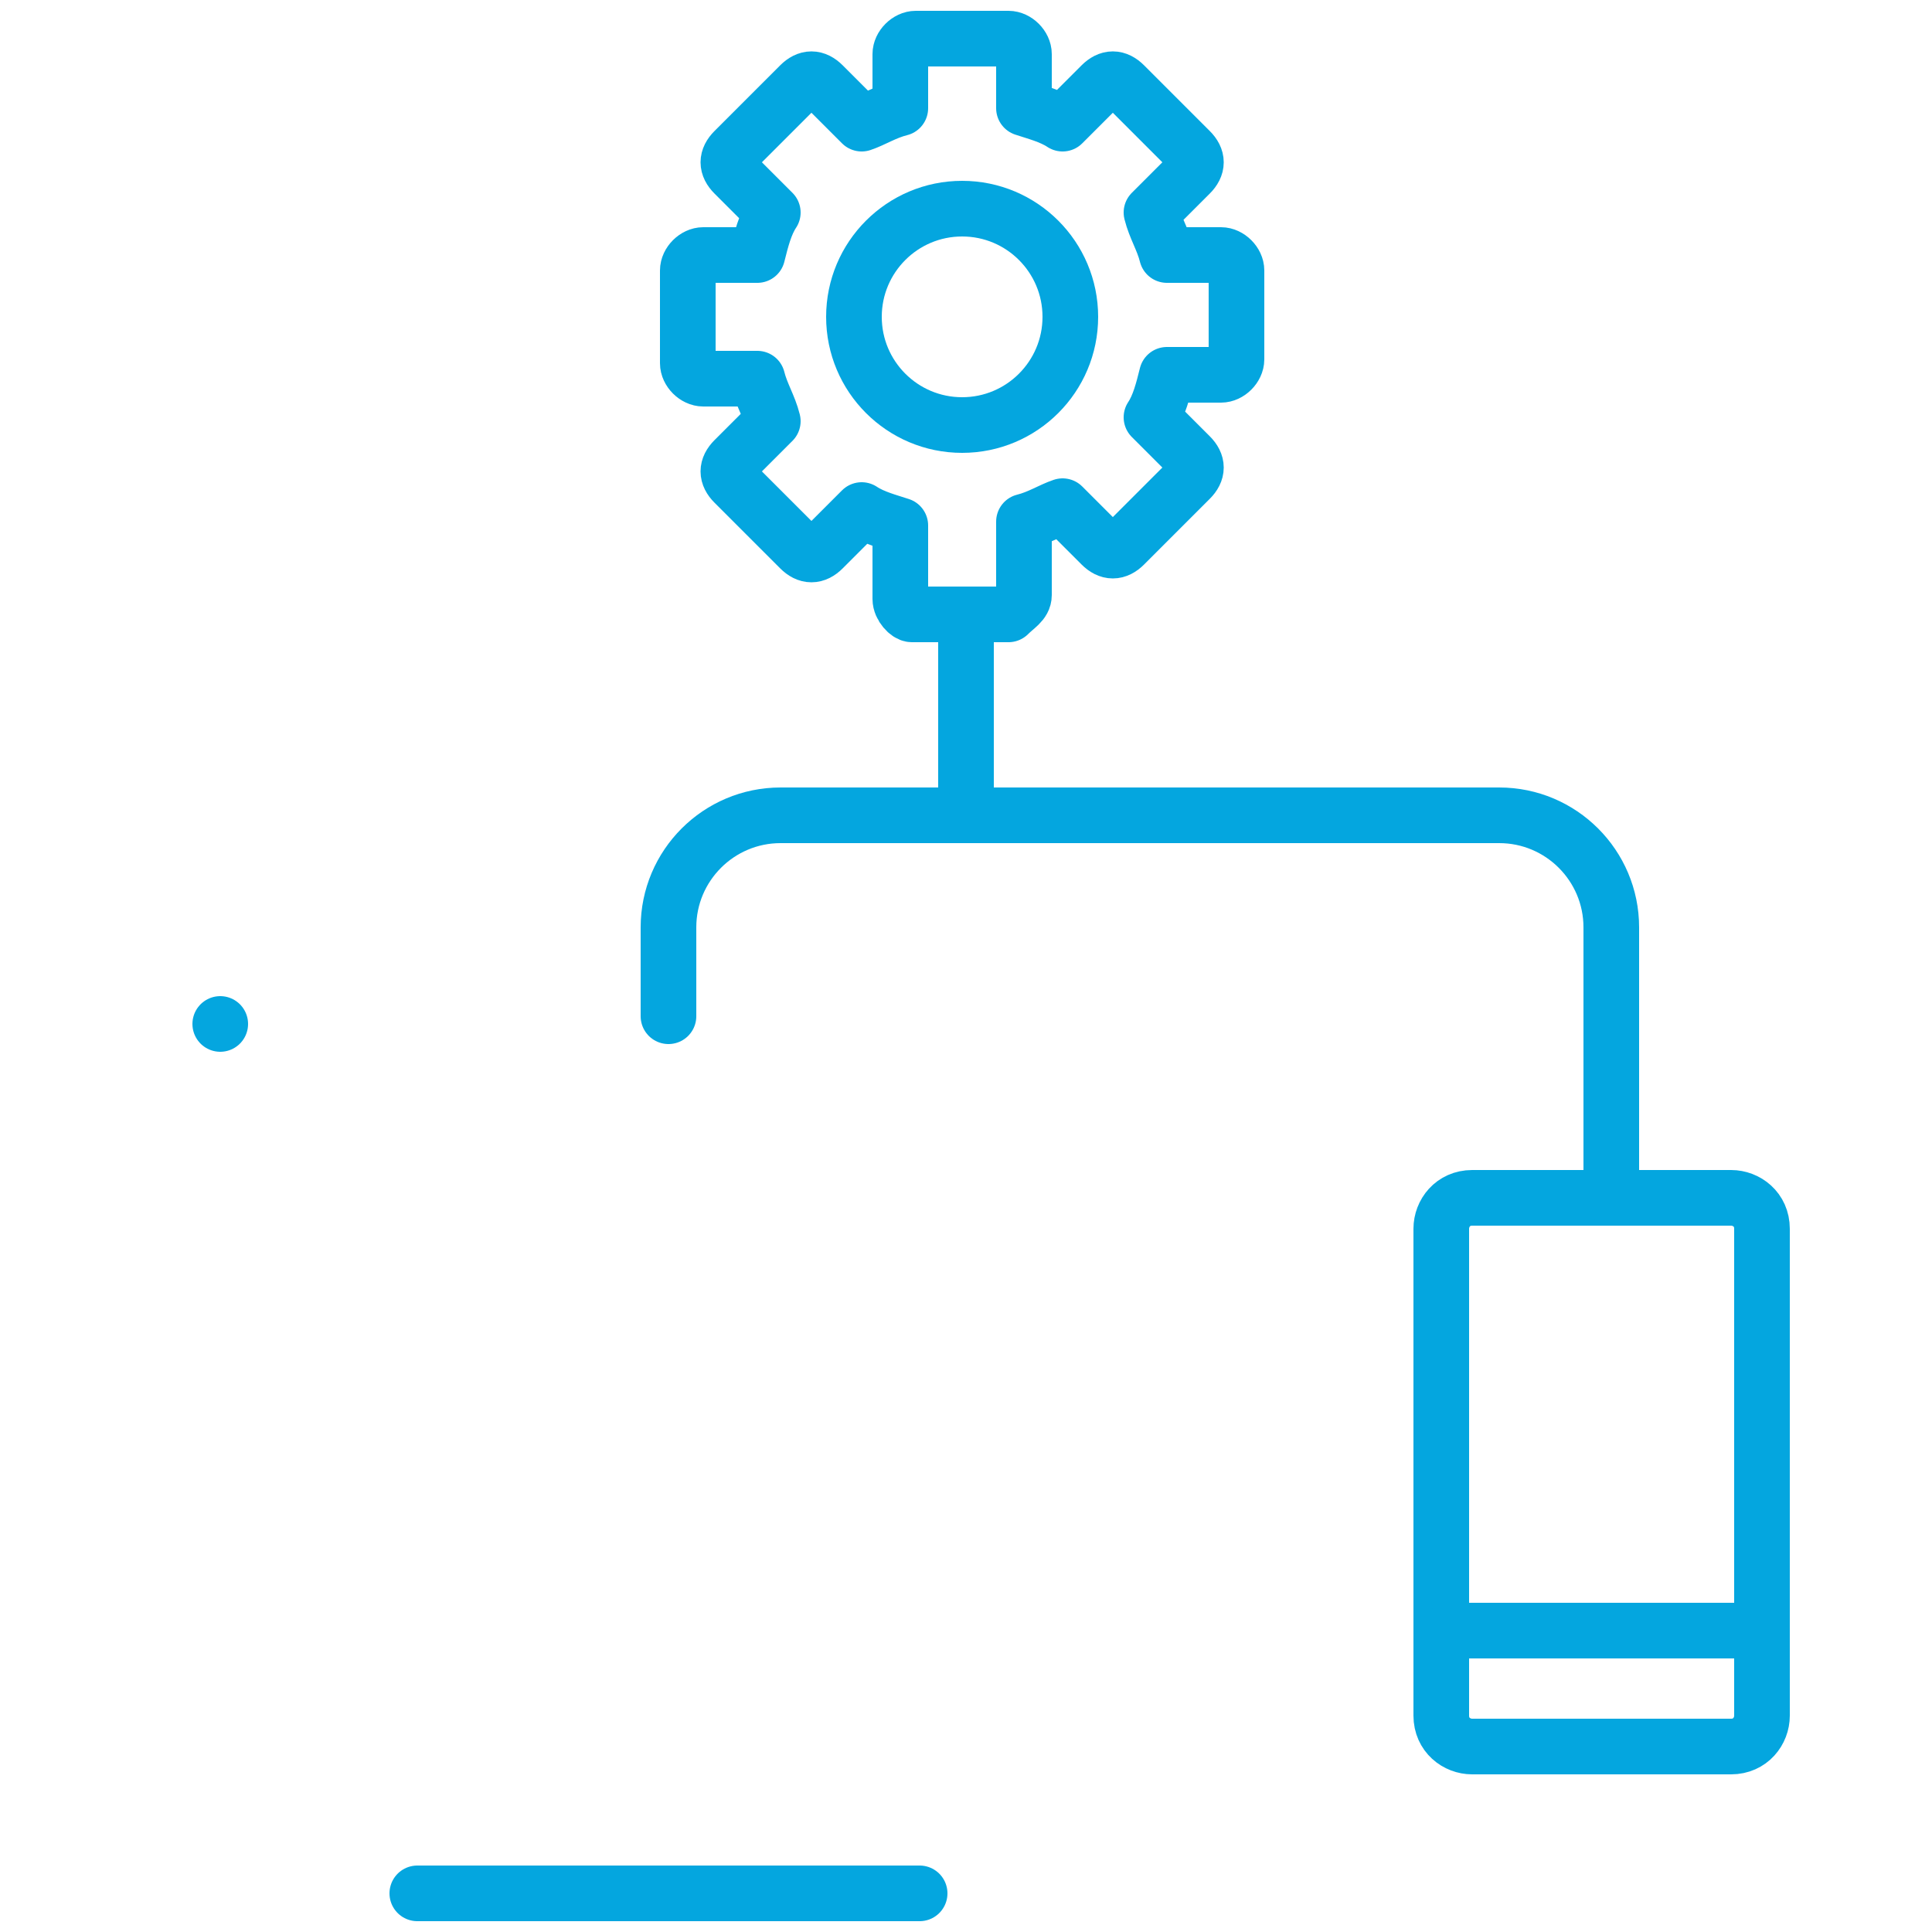 <svg id="ejDZdx1wezX1" xmlns="http://www.w3.org/2000/svg" xmlns:xlink="http://www.w3.org/1999/xlink" viewBox="0 0 50 50" shape-rendering="geometricPrecision" text-rendering="geometricPrecision">
<style><![CDATA[
#ejDZdx1wezX5 {animation: ejDZdx1wezX5_s_do 2000ms linear infinite normal forwards}@keyframes ejDZdx1wezX5_s_do { 0% {stroke-dashoffset: 87.538} 50% {stroke-dashoffset: 0} 100% {stroke-dashoffset: 0}}
]]></style>
<g><g><g><path id="ejDZdx1wezX5" d="M5.7,26.5c-.7,0-1.3.6-1.3,1.3v16.5c0,.7.6,1.3,1.3,1.3h23.2c.7,0,1.3-.6,1.3-1.3v-16.4c0-.7-.6-1.3-1.3-1.3h-23.2Z" fill="none" stroke="#04a6df" stroke-width="1.44" stroke-linecap="round" stroke-linejoin="round" stroke-miterlimit="10" stroke-dashoffset="87.538" stroke-dasharray="87.538"/><line x1="10.8" y1="49" x2="23.8" y2="49" fill="none" stroke="#04a6df" stroke-width="1.44" stroke-linecap="round" stroke-linejoin="round" stroke-miterlimit="10"/></g><g><path d="M45.6,44.4c0,.4-.3.8-.8.8h-6.7c-.4,0-.8-.3-.8-.8v-12.6c0-.4.3-.8.8-.8h6.7c.4,0,.8.3.8.8v12.6Z" fill="none" stroke="#04a6df" stroke-width="1.44" stroke-linecap="round" stroke-linejoin="round" stroke-miterlimit="10"/><line x1="37.5" y1="42.2" x2="45.5" y2="42.2" fill="none" stroke="#04a6df" stroke-width="1.44" stroke-linecap="round" stroke-linejoin="round" stroke-miterlimit="10"/></g></g><path d="M25,16.4v4.7h-4.8c-1.6,0-2.9,1.3-2.9,2.9v2.3" fill="none" stroke="#04a6df" stroke-width="1.44" stroke-linecap="round" stroke-linejoin="round" stroke-miterlimit="10"/><g><path d="M26.5,15.4v-1.9c.4-.1.7-.3,1-.4l1,1c.2.2.4.2.6,0l1.7-1.7c.2-.2.2-.4,0-.6l-1-1c.2-.3.3-.7.4-1.1h1.4c.2,0,.4-.2.4-.4L32,7c0-.2-.2-.4-.4-.4h-1.4c-.1-.4-.3-.7-.4-1.1l1-1c.2-.2.2-.4,0-.6L29.1,2.2c-.2-.2-.4-.2-.6,0l-1,1c-.3-.2-.7-.3-1-.4v-1.4c0-.2-.2-.4-.4-.4h-2.4c-.2,0-.4.2-.4.4v1.4c-.4.1-.7.3-1,.4l-1-1c-.2-.2-.4-.2-.6,0L19,3.9c-.2.2-.2.4,0,.6l1,1c-.2.3-.3.7-.4,1.1h-1.4c-.2,0-.4.2-.4.4v2.4c0,.2.2.4.4.4h1.4c.1.4.3.7.4,1.1l-1,1c-.2.2-.2.4,0,.6l1.7,1.7c.2.2.4.2.6,0l1-1c.3.2.7.3,1,.4v1.9c0,.2.2.4.3.4h2.5c.2-.2.4-.3.4-.5Z" fill="none" stroke="#04a6df" stroke-width="1.44" stroke-linecap="round" stroke-linejoin="round" stroke-miterlimit="10"/><ellipse rx="2.8" ry="2.8" transform="translate(24.9 8.2)" fill="none" stroke="#04a6df" stroke-width="1.44" stroke-linecap="round" stroke-linejoin="round" stroke-miterlimit="10"/></g><path d="M25,21.1h13.8c1.6,0,2.9,1.3,2.9,2.9v7" fill="none" stroke="#04a6df" stroke-width="1.44" stroke-linecap="round" stroke-linejoin="round" stroke-miterlimit="10"/></g></svg>
